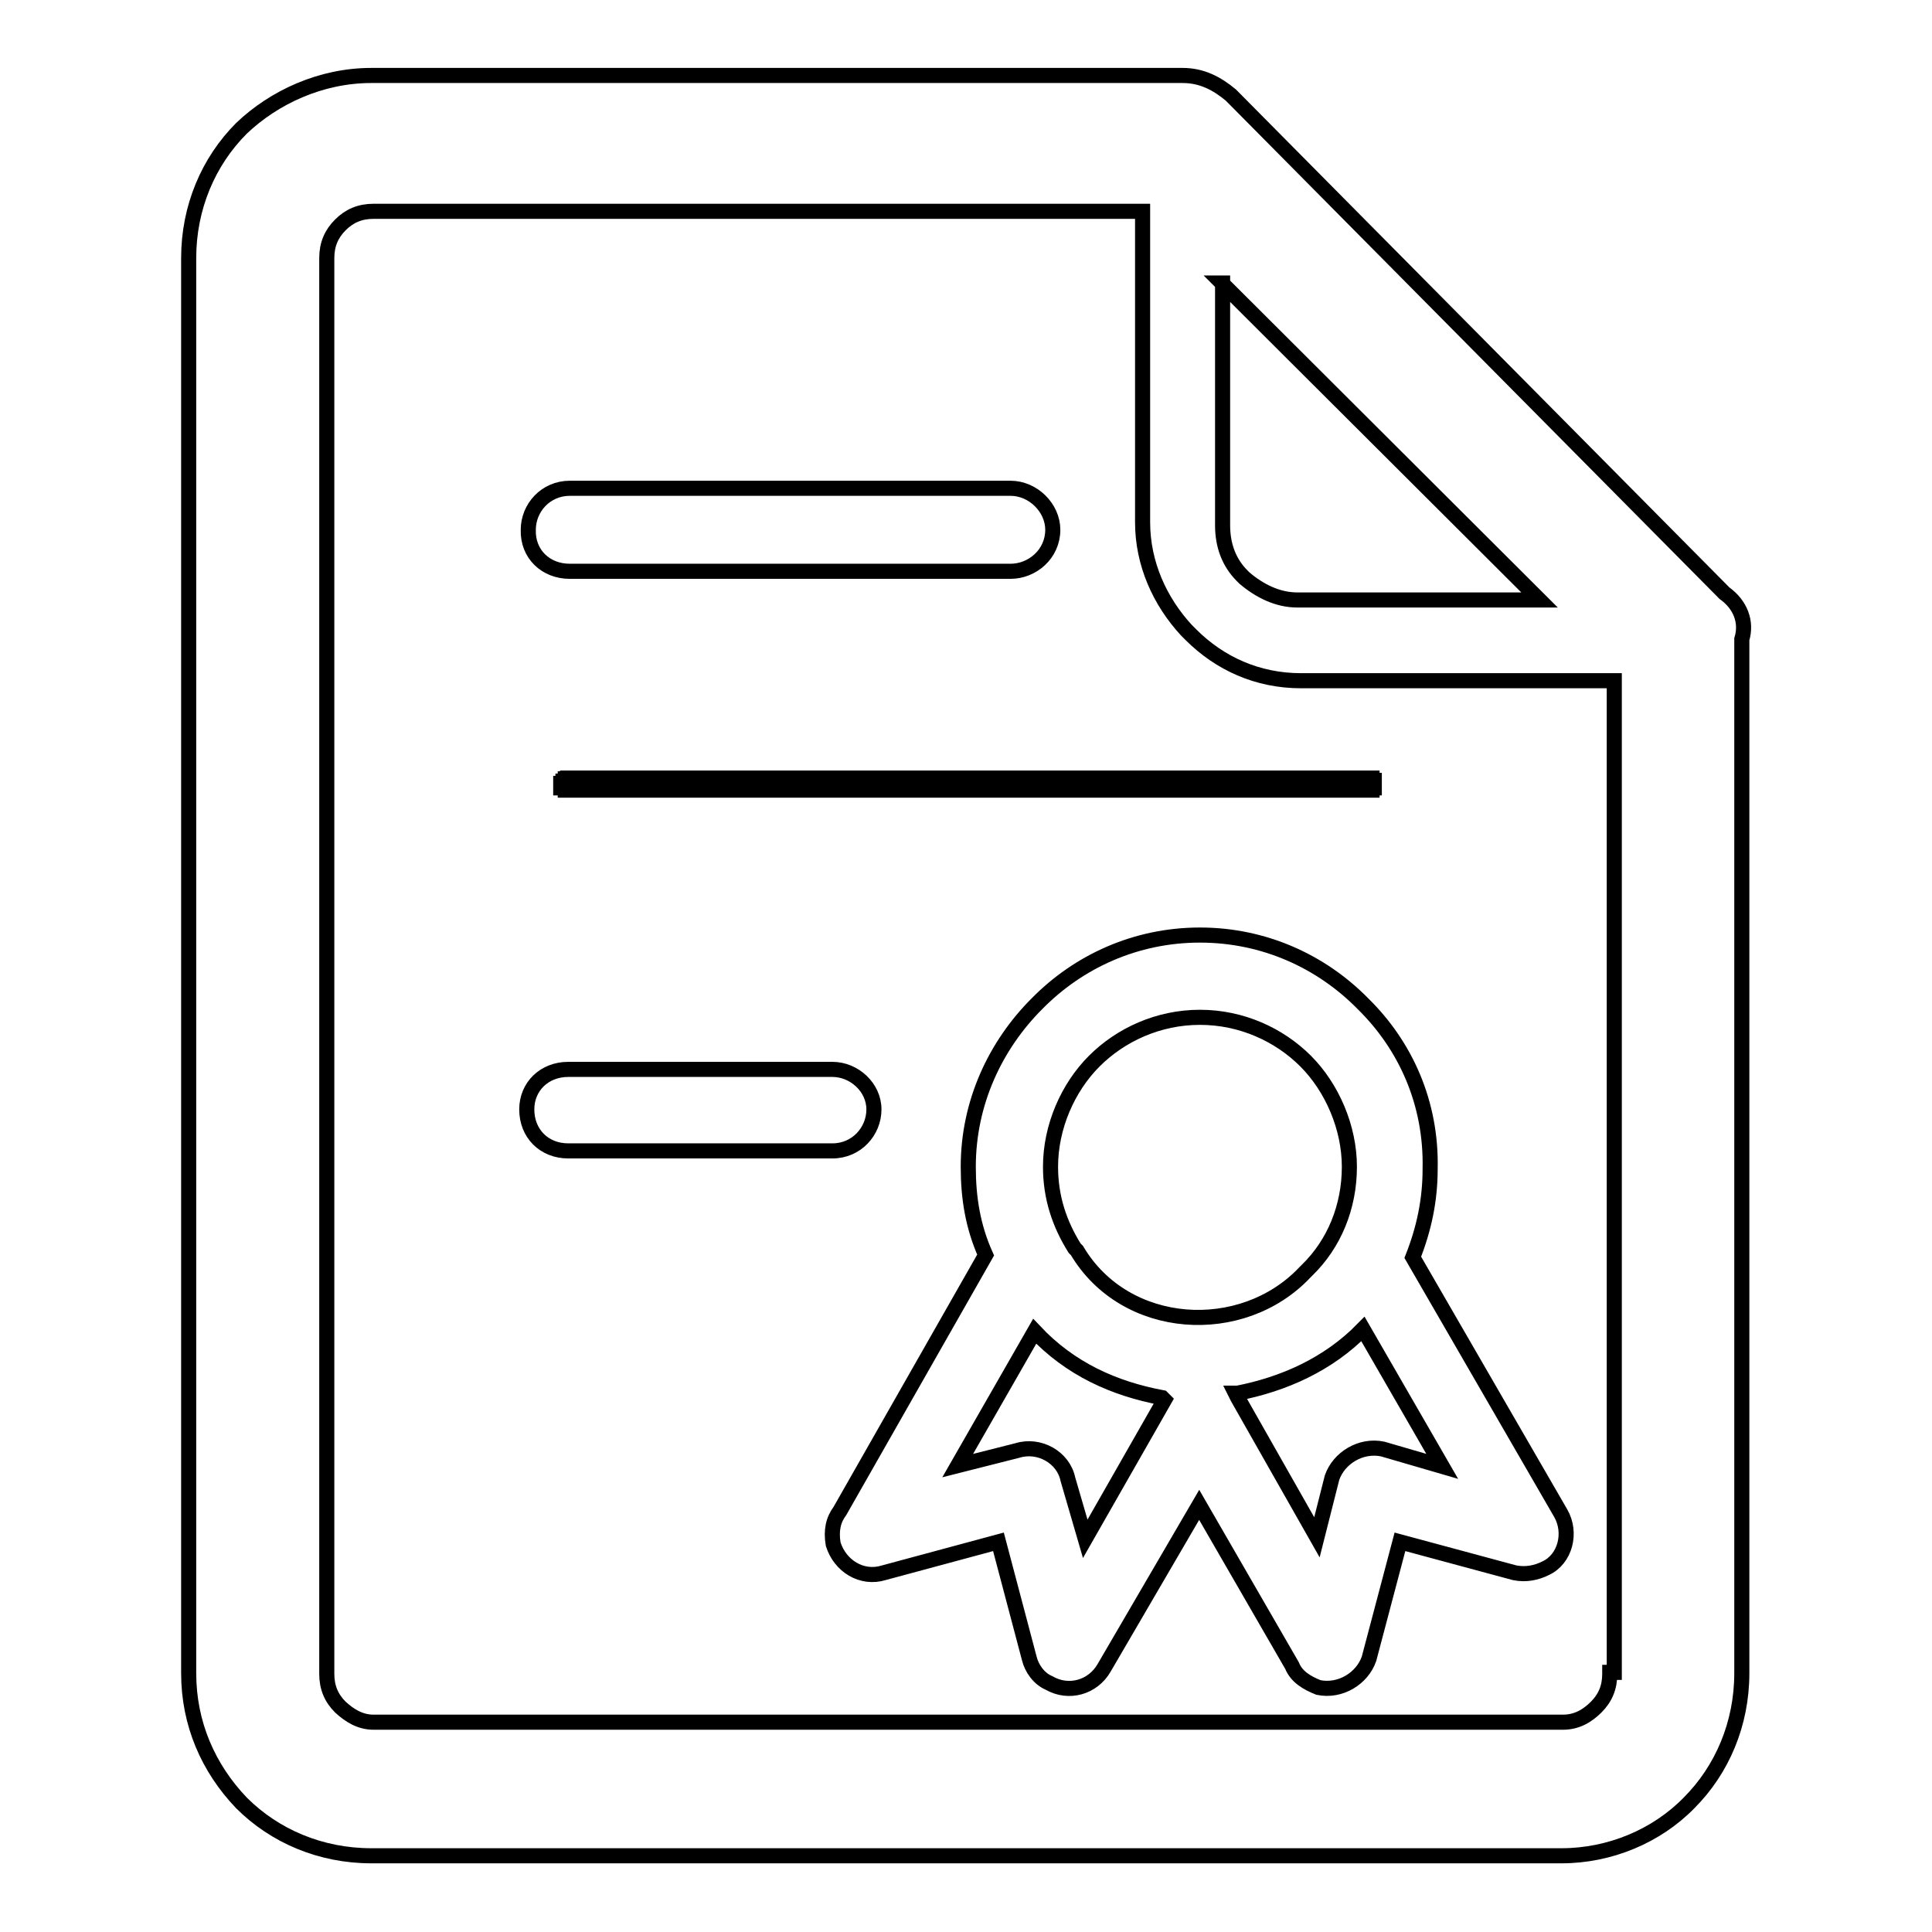 <?xml version="1.0" encoding="utf-8"?>
<!-- Svg Vector Icons : http://www.onlinewebfonts.com/icon -->
<!DOCTYPE svg PUBLIC "-//W3C//DTD SVG 1.1//EN" "http://www.w3.org/Graphics/SVG/1.1/DTD/svg11.dtd">
<svg version="1.1" xmlns="http://www.w3.org/2000/svg" xmlns:xlink="http://www.w3.org/1999/xlink" x="0px" y="0px" viewBox="0 0 256 256" enable-background="new 0 0 256 256" xml:space="preserve">
<g> <path stroke-width="2" fill-opacity="0" stroke="#000000"  d="M115.8,147c0-2.9-2.6-5.3-5.5-5.3h-35c-3.2,0-5.5,2.3-5.5,5.3c0,3.2,2.3,5.5,5.5,5.5h35 C113.5,152.5,115.8,149.9,115.8,147L115.8,147z M180.6,133L180.6,133c-5.5-5.6-13.1-9.1-21.6-9.1c-8.5,0-16.1,3.5-21.6,9.1 c-5.5,5.5-9.1,13.1-9.1,21.6c0,4.1,0.6,7.9,2.3,11.7l-19.3,33.9c-0.9,1.2-1.2,2.6-0.9,4.4c0.9,2.9,3.8,4.7,6.7,3.8l15.2-4.1 l4.1,15.5c0.3,1.2,1.2,2.6,2.6,3.2c2.6,1.5,5.8,0.6,7.3-2l12.6-21.6l12.3,21.3c0.6,1.5,2,2.3,3.5,2.9c2.9,0.6,5.8-1.2,6.7-3.8 l4.1-15.5l15.2,4.1c1.5,0.3,2.9,0,4.1-0.6c2.6-1.2,3.5-4.7,2-7.3l-19.6-33.9c1.5-3.8,2.3-7.6,2.3-11.7 C189.7,146.1,186.2,138.5,180.6,133L180.6,133z M154.3,185.5L154.3,185.5l-10.5,18.4l-2.3-7.9c-0.6-2.9-3.8-4.7-6.7-3.8l0,0l-7.9,2 l10.2-17.8l0,0c4.7,5,10.5,7.6,16.9,8.8l0,0l0,0L154.3,185.5L154.3,185.5z M142.7,165.7L142.7,165.7l-0.3-0.3l0,0 c-2-3.2-3.2-6.7-3.2-10.8c0-5.3,2.3-10.5,5.8-14c3.5-3.5,8.5-5.8,14-5.8c5.5,0,10.5,2.3,14,5.8c3.5,3.5,5.8,8.8,5.8,14 c0,5.3-2,10.2-5.6,13.7l-0.3,0.3C164.6,177.4,149.1,176.5,142.7,165.7L142.7,165.7z M191.1,194.3L191.1,194.3l-7.9-2.3 c-2.9-0.6-5.8,1.2-6.7,3.8l-2,7.9L164,185.2l-0.3-0.6l0,0l0,0h0.3l0,0c6.1-1.2,12-3.8,16.6-8.5l0,0L191.1,194.3L191.1,194.3z  M228.5,78.6L228.5,78.6l-65.4-66c-1.8-1.5-3.8-2.6-6.4-2.6H49.2c-6.7,0-12.9,2.9-17.2,7c-4.4,4.4-7,10.5-7,17.2v187.5 c0,6.7,2.6,12.6,7,17.2l0,0l0,0c4.4,4.4,10.5,7,17.2,7h157.7c6.4,0,12.6-2.6,16.9-7l0,0l0,0c4.4-4.4,7-10.5,7-17.2v-137 C231.5,82.4,230.6,80.1,228.5,78.6L228.5,78.6z M161.9,37.5L161.9,37.5L204,79.5h-32.1c-2.6,0-5-1.2-7-2.9l-0.3-0.3 c-1.8-1.8-2.6-4.1-2.6-6.7V37.5L161.9,37.5z M213.3,221.8L213.3,221.8c0,1.8-0.6,3.2-1.8,4.4c-1.2,1.2-2.6,2-4.4,2H49.5 c-1.8,0-3.2-0.9-4.4-2c-1.2-1.2-1.8-2.6-1.8-4.4V34.2c0-1.8,0.6-3.2,1.8-4.4c1.2-1.2,2.6-1.8,4.4-1.8h101.9v41.2 c0,5.5,2.3,10.5,5.8,14.3l0.6,0.6c3.8,3.8,8.8,6.1,14.6,6.1h41.5v131.4H213.3z M75.2,103.2L75.2,103.2L75.2,103.2h-0.3l0,0l0,0l0,0 l0,0l0,0l0,0l0,0l0,0l0,0l0,0l0,0l0,0l0,0l0,0l0,0l0,0l0,0l0,0l0,0l0,0l0,0l0,0l0,0v0.3l0,0l0,0l0,0h-0.3l0,0l0,0l0,0l0,0l0,0l0,0 l0,0l0,0l0,0l0,0l0,0l0,0l0,0l0,0v0.3l0,0l0,0l0,0h-0.3l0,0l0,0l0,0l0,0v0.3l0,0l0,0l0,0l0,0l0,0l0,0l0,0l0,0l0,0l0,0l0,0l0,0l0,0 l0,0l0,0l0,0l0,0l0,0v0.3l0,0l0,0l0,0l0,0l0,0l0,0l0,0l0,0l0,0l0,0l0,0l0,0l0,0l0,0l0,0l0,0l0,0l0,0l0,0l0,0l0,0l0,0h0.3l0,0l0,0 l0,0l0,0l0,0l0,0l0,0l0,0l0,0l0,0l0,0l0,0l0,0l0,0l0,0l0,0l0,0h0.3l0,0l0,0l0,0l0,0l0,0v0.3l0,0l0,0l0,0l0,0l0,0l0,0l0,0l0,0l0,0 l0,0l0,0l0,0l0,0l0,0l0,0l0,0l0,0l0,0l0,0l0,0l0,0l0,0h0.3h0.3l0,0h105.4l0,0l0,0l0,0l0,0l0,0l0,0l0,0h0.3l0,0l0,0l0,0l0,0l0,0l0,0 h0.3l0,0l0,0l0,0l0,0l0,0h0.3l0,0l0,0l0,0l0,0v-0.3l0,0l0,0l0,0l0,0l0,0l0,0l0,0l0,0l0,0l0,0l0,0h0.3l0,0l0,0l0,0l0,0l0,0l0,0l0,0 l0,0l0,0l0,0l0,0l0,0l0,0l0,0l0,0l0,0l0,0l0,0l0,0l0,0l0,0l0,0l0,0l0,0l0,0l0,0l0,0l0,0l0,0l0,0l0,0l0,0l0,0V104l0,0l0,0l0,0l0,0 l0,0l0,0l0,0l0,0l0,0l0,0l0,0l0,0l0,0l0,0l0,0l0,0l0,0l0,0v-0.3l0,0l0,0l0,0l0,0l0,0l0,0l0,0l0,0v-0.3l0,0l0,0l0,0l0,0l0,0l0,0l0,0 h-0.3l0,0l0,0l0,0l0,0l0,0l0,0l0,0l0,0l0,0l0,0v-0.3l0,0l0,0l0,0l0,0l0,0h-0.3l0,0l0,0l0,0l0,0h-0.3l0,0l0,0l0,0l0,0l0,0l0,0h-0.3 l0,0l0,0l0,0l0,0l0,0l0,0l0,0l0,0H75.2L75.2,103.2L75.2,103.2z M75.5,75.7L75.5,75.7h58.4c2.9,0,5.6-2.3,5.6-5.5 c0-2.9-2.6-5.5-5.6-5.5H75.5c-3.2,0-5.5,2.6-5.5,5.5C69.9,73.4,72.3,75.7,75.5,75.7L75.5,75.7z"/></g>
</svg>